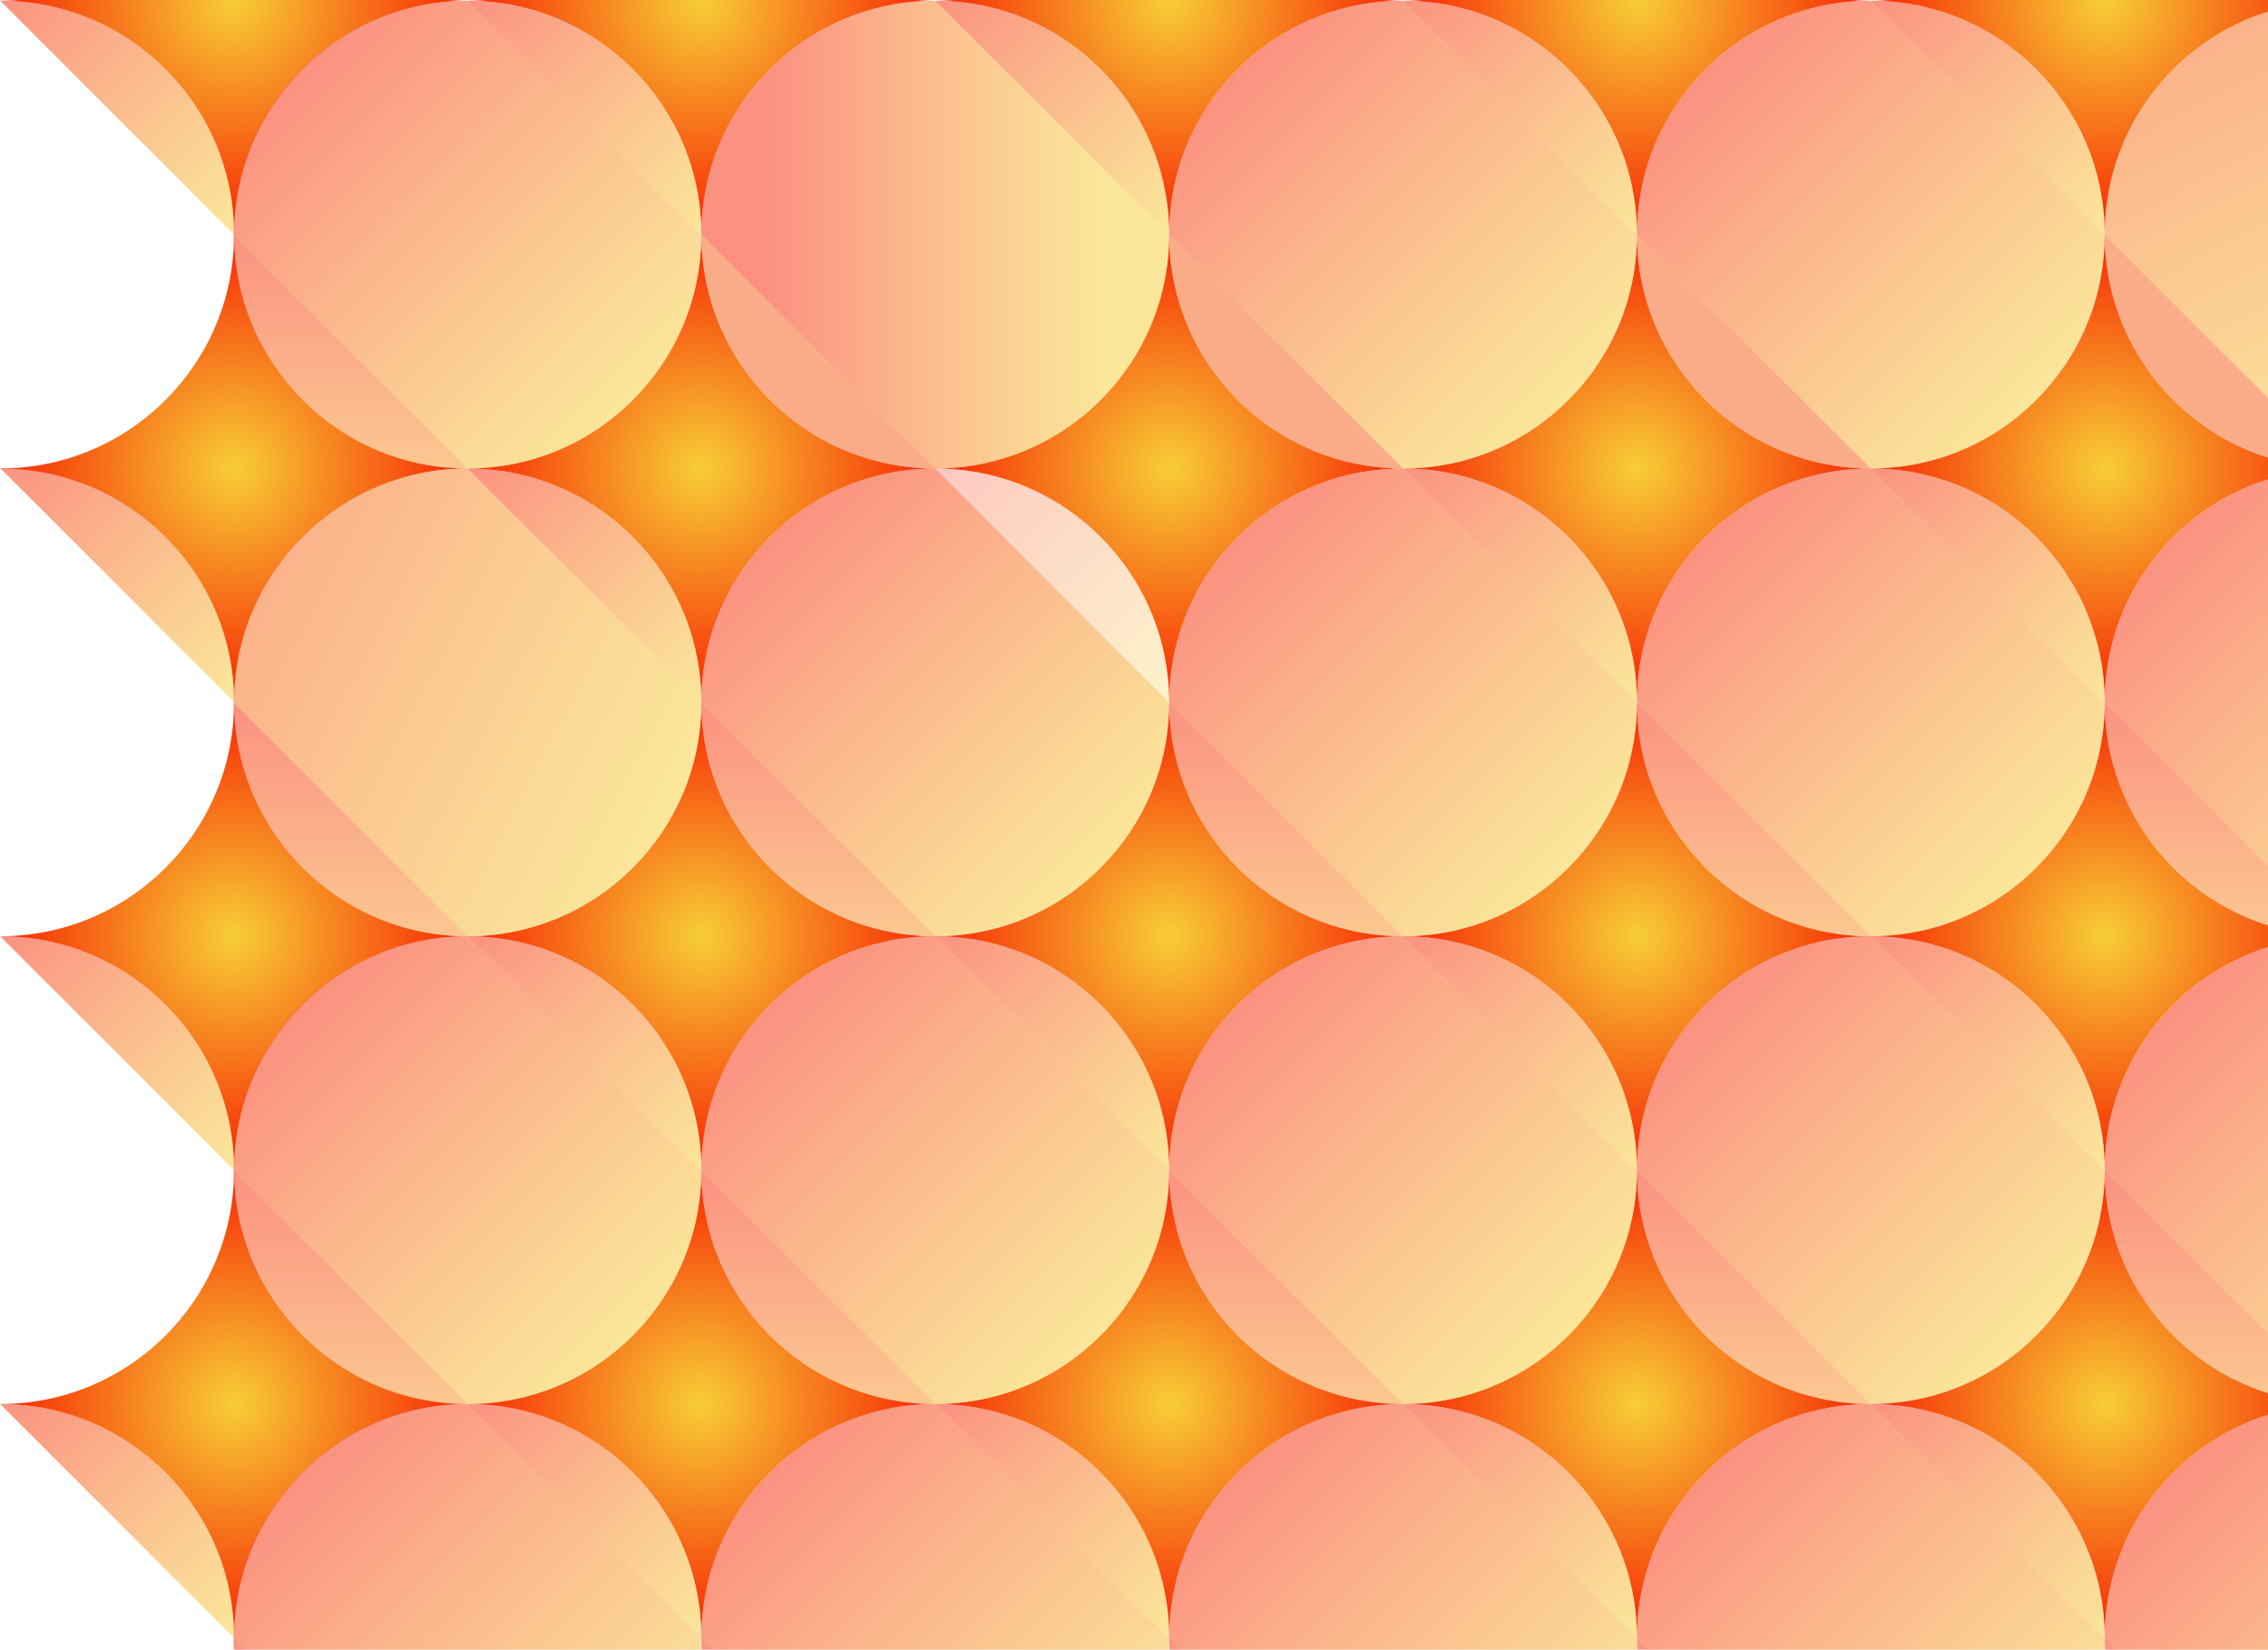 <?xml version="1.0" encoding="UTF-8"?> <svg xmlns="http://www.w3.org/2000/svg" width="1420" height="1033" viewBox="0 0 1420 1033" fill="none"><g clip-path="url(#clip0_349_139)"><path d="M732.017 732.702C732.017 813.383 797.252 878.821 877.846 879.154C797.252 879.487 732.017 944.925 732.017 1025.59C732.017 944.722 666.464 879.154 585.58 879.154C666.464 879.154 732.017 813.586 732.017 732.702Z" fill="url(#paint0_radial_349_139)"></path><path d="M732.017 439.806C732.017 520.487 797.252 585.925 877.846 586.258C797.252 586.591 732.017 652.029 732.017 732.695C732.017 651.826 666.464 586.258 585.58 586.258C666.464 586.258 732.017 520.69 732.017 439.806Z" fill="url(#paint1_radial_349_139)"></path><path d="M732.017 146.903C732.017 227.584 797.252 293.021 877.846 293.355C797.252 293.688 732.017 359.125 732.017 439.792C732.017 358.922 666.464 293.355 585.58 293.355C666.464 293.355 732.017 227.787 732.017 146.903Z" fill="url(#paint2_radial_349_139)"></path><path d="M732.017 -146C732.017 -65.319 797.252 0.118 877.846 0.452C797.252 0.785 732.017 66.222 732.017 146.889C732.017 66.019 666.464 0.452 585.58 0.452C666.464 0.452 732.017 -65.116 732.017 -146Z" fill="url(#paint3_radial_349_139)"></path><path d="M439.13 732.702C439.13 813.383 504.365 878.821 584.959 879.154C504.365 879.487 439.13 944.925 439.13 1025.59C439.13 944.722 373.577 879.154 292.693 879.154C373.577 879.154 439.13 813.586 439.13 732.702Z" fill="url(#paint4_radial_349_139)"></path><path d="M439.13 439.806C439.13 520.487 504.365 585.925 584.959 586.258C504.365 586.591 439.13 652.029 439.13 732.695C439.13 651.826 373.577 586.258 292.693 586.258C373.577 586.258 439.13 520.69 439.13 439.806Z" fill="url(#paint5_radial_349_139)"></path><path d="M439.13 146.903C439.13 227.584 504.365 293.021 584.959 293.355C504.365 293.688 439.13 359.125 439.13 439.792C439.13 358.922 373.577 293.355 292.693 293.355C373.577 293.355 439.13 227.787 439.13 146.903Z" fill="url(#paint6_radial_349_139)"></path><path d="M439.13 -146C439.13 -65.319 504.365 0.118 584.959 0.452C504.365 0.785 439.13 66.222 439.13 146.889C439.13 66.019 373.577 0.452 292.693 0.452C373.577 0.452 439.13 -65.116 439.13 -146Z" fill="url(#paint7_radial_349_139)"></path><path d="M146.546 732.702C146.546 813.383 211.781 878.821 292.375 879.154C211.781 879.487 146.546 944.925 146.546 1025.59C146.546 944.722 80.993 879.154 0.109 879.154C80.993 879.154 146.546 813.586 146.546 732.702Z" fill="url(#paint8_radial_349_139)"></path><path d="M146.546 439.806C146.546 520.487 211.781 585.925 292.375 586.258C211.781 586.591 146.546 652.029 146.546 732.695C146.546 651.826 80.993 586.258 0.109 586.258C80.993 586.258 146.546 520.69 146.546 439.806Z" fill="url(#paint9_radial_349_139)"></path><path d="M146.546 146.903C146.546 227.584 211.781 293.021 292.375 293.355C211.781 293.688 146.546 359.125 146.546 439.792C146.546 358.922 80.993 293.355 0.109 293.355C80.993 293.355 146.546 227.787 146.546 146.903Z" fill="url(#paint10_radial_349_139)"></path><path d="M146.546 -146C146.546 -65.319 211.781 0.118 292.375 0.452C211.781 0.785 146.546 66.222 146.546 146.889C146.546 66.019 80.993 0.452 0.109 0.452C80.993 0.452 146.546 -65.116 146.546 -146Z" fill="url(#paint11_radial_349_139)"></path><path d="M1024.91 732.702C1024.91 813.383 1090.14 878.821 1170.73 879.154C1090.14 879.487 1024.91 944.925 1024.91 1025.59C1024.91 944.722 959.353 879.154 878.469 879.154C959.353 879.154 1024.91 813.586 1024.91 732.702Z" fill="url(#paint12_radial_349_139)"></path><path d="M1024.91 439.806C1024.91 520.487 1090.14 585.925 1170.73 586.258C1090.14 586.591 1024.91 652.029 1024.91 732.695C1024.91 651.826 959.353 586.258 878.469 586.258C959.353 586.258 1024.91 520.69 1024.91 439.806Z" fill="url(#paint13_radial_349_139)"></path><path d="M1024.91 146.903C1024.91 227.584 1090.14 293.021 1170.73 293.355C1090.14 293.688 1024.91 359.125 1024.91 439.792C1024.91 358.922 959.353 293.355 878.469 293.355C959.353 293.355 1024.91 227.787 1024.91 146.903Z" fill="url(#paint14_radial_349_139)"></path><path d="M1024.91 -146C1024.91 -65.319 1090.14 0.118 1170.73 0.452C1090.14 0.785 1024.91 66.222 1024.91 146.889C1024.91 66.019 959.353 0.452 878.469 0.452C959.353 0.452 1024.91 -65.116 1024.91 -146Z" fill="url(#paint15_radial_349_139)"></path><path d="M292.692 0.488L439.129 146.925C439.129 227.809 373.576 293.377 292.692 293.377L146.255 146.925H146.24C146.24 66.258 211.475 0.821 292.069 0.488H292.692Z" fill="url(#paint16_linear_349_139)" fill-opacity="0.5"></path><path d="M292.693 0.488C373.577 0.488 439.13 66.056 439.13 146.925L292.693 0.488Z" fill="url(#paint17_linear_349_139)" fill-opacity="0.5"></path><path d="M292.692 293.362C211.808 293.362 146.24 227.809 146.24 146.925H146.255L292.692 293.362Z" fill="url(#paint18_linear_349_139)" fill-opacity="0.5"></path><path d="M585.579 0.488L732.016 146.925C732.016 227.809 666.462 293.377 585.579 293.377L439.141 146.925H439.127C439.127 66.258 504.361 0.821 584.955 0.488H585.579Z" fill="url(#paint19_linear_349_139)" fill-opacity="0.5"></path><path d="M585.58 0.488C666.464 0.488 732.017 66.056 732.017 146.925L585.58 0.488Z" fill="url(#paint20_linear_349_139)" fill-opacity="0.5"></path><path d="M585.579 293.362C504.695 293.362 439.127 227.809 439.127 146.925H439.141L585.579 293.362Z" fill="url(#paint21_linear_349_139)" fill-opacity="0.5"></path><path d="M878.47 0.488L1024.91 146.925C1024.91 227.809 959.354 293.377 878.47 293.377L732.033 146.925C732.033 66.258 797.268 0.821 877.862 0.488H878.485H878.47Z" fill="url(#paint22_linear_349_139)" fill-opacity="0.5"></path><path d="M878.469 0.488C959.353 0.488 1024.91 66.056 1024.91 146.925L878.469 0.488Z" fill="url(#paint23_linear_349_139)" fill-opacity="0.5"></path><path d="M878.471 293.362C797.587 293.362 732.02 227.809 732.02 146.925L878.457 293.362H878.471Z" fill="url(#paint24_linear_349_139)" fill-opacity="0.5"></path><path d="M1171.36 0.488L1317.8 146.925C1317.8 227.809 1252.24 293.377 1171.36 293.377L1024.92 146.925C1024.92 66.258 1090.16 0.821 1170.75 0.488H1171.37H1171.36Z" fill="url(#paint25_linear_349_139)" fill-opacity="0.5"></path><path d="M1171.36 0.488C1252.24 0.488 1317.79 66.056 1317.79 146.925L1171.36 0.488Z" fill="url(#paint26_linear_349_139)" fill-opacity="0.5"></path><path d="M1171.36 293.362C1090.47 293.362 1024.91 227.809 1024.91 146.925L1171.34 293.362H1171.36Z" fill="url(#paint27_linear_349_139)" fill-opacity="0.5"></path><path d="M292.692 293.376L439.129 439.814C439.129 520.697 373.576 586.265 292.692 586.265L146.255 439.814H146.24C146.24 359.147 211.475 293.71 292.069 293.376H292.692Z" fill="url(#paint28_linear_349_139)" fill-opacity="0.5"></path><path d="M292.693 293.376C373.577 293.376 439.13 358.944 439.13 439.814L292.693 293.376Z" fill="url(#paint29_linear_349_139)" fill-opacity="0.5"></path><path d="M292.692 586.251C211.808 586.251 146.24 520.697 146.24 439.813H146.255L292.692 586.251Z" fill="url(#paint30_linear_349_139)" fill-opacity="0.5"></path><path d="M585.579 293.376L732.016 439.814C732.016 520.697 666.462 586.265 585.579 586.265L439.141 439.814H439.127C439.127 359.147 504.361 293.71 584.955 293.376H585.579Z" fill="url(#paint31_linear_349_139)" fill-opacity="0.5"></path><path opacity="0.5" d="M585.58 293.376C666.464 293.376 732.017 358.944 732.017 439.814L585.58 293.376Z" fill="url(#paint32_linear_349_139)" fill-opacity="0.5"></path><path d="M585.579 586.251C504.695 586.251 439.127 520.697 439.127 439.813H439.141L585.579 586.251Z" fill="url(#paint33_linear_349_139)" fill-opacity="0.5"></path><path d="M878.47 293.376L1024.91 439.814C1024.91 520.697 959.354 586.265 878.47 586.265L732.033 439.814C732.033 359.147 797.268 293.71 877.862 293.376H878.485H878.47Z" fill="url(#paint34_linear_349_139)" fill-opacity="0.5"></path><path d="M878.469 293.376C959.353 293.376 1024.91 358.944 1024.91 439.814L878.469 293.376Z" fill="url(#paint35_linear_349_139)" fill-opacity="0.5"></path><path d="M878.471 586.251C797.587 586.251 732.02 520.697 732.02 439.813L878.457 586.251H878.471Z" fill="url(#paint36_linear_349_139)" fill-opacity="0.5"></path><path d="M1171.36 293.376L1317.8 439.814C1317.8 520.697 1252.24 586.265 1171.36 586.265L1024.92 439.814C1024.92 359.147 1090.16 293.71 1170.75 293.376H1171.37H1171.36Z" fill="url(#paint37_linear_349_139)" fill-opacity="0.5"></path><path d="M1171.36 293.376C1252.24 293.376 1317.79 358.944 1317.79 439.814L1171.36 293.376Z" fill="url(#paint38_linear_349_139)" fill-opacity="0.5"></path><path d="M1171.36 586.251C1090.47 586.251 1024.91 520.697 1024.91 439.813L1171.34 586.251H1171.36Z" fill="url(#paint39_linear_349_139)" fill-opacity="0.5"></path><path d="M292.692 586.265L439.129 732.702C439.129 813.586 373.576 879.154 292.692 879.154L146.255 732.702H146.24C146.24 652.036 211.475 586.598 292.069 586.265H292.692Z" fill="url(#paint40_linear_349_139)" fill-opacity="0.5"></path><path d="M292.692 879.154L439.129 1025.59C439.129 1106.47 373.576 1172.04 292.692 1172.04L146.255 1025.59H146.24C146.24 944.924 211.475 879.487 292.069 879.154H292.692Z" fill="url(#paint41_linear_349_139)" fill-opacity="0.5"></path><path d="M292.693 586.265C373.577 586.265 439.13 651.833 439.13 732.702L292.693 586.265Z" fill="url(#paint42_linear_349_139)" fill-opacity="0.5"></path><path d="M0.109 586.265C80.993 586.265 146.546 651.833 146.546 732.702L0.109 586.265Z" fill="url(#paint43_linear_349_139)" fill-opacity="0.5"></path><path d="M0.109 293.08C80.993 293.08 146.546 358.647 146.546 439.517L0.109 293.08Z" fill="url(#paint44_linear_349_139)" fill-opacity="0.5"></path><path d="M0.109 0.444C80.993 0.444 146.546 66.012 146.546 146.881L0.109 0.444Z" fill="url(#paint45_linear_349_139)" fill-opacity="0.5"></path><path d="M0.109 879.154C80.993 879.154 146.546 944.722 146.546 1025.59L0.109 879.154Z" fill="url(#paint46_linear_349_139)" fill-opacity="0.5"></path><path d="M292.693 879.154C373.577 879.154 439.13 944.722 439.13 1025.59L292.693 879.154Z" fill="url(#paint47_linear_349_139)" fill-opacity="0.5"></path><path d="M292.692 879.139C211.808 879.139 146.24 813.586 146.24 732.702H146.255L292.692 879.139Z" fill="url(#paint48_linear_349_139)" fill-opacity="0.5"></path><path d="M292.692 1172.03C211.808 1172.03 146.24 1106.48 146.24 1025.59H146.255L292.692 1172.03Z" fill="url(#paint49_linear_349_139)" fill-opacity="0.5"></path><path d="M585.579 586.265L732.016 732.702C732.016 813.586 666.462 879.154 585.579 879.154L439.141 732.702H439.127C439.127 652.036 504.361 586.598 584.955 586.265H585.579Z" fill="url(#paint50_linear_349_139)" fill-opacity="0.5"></path><path d="M585.579 879.154L732.016 1025.59C732.016 1106.47 666.462 1172.04 585.579 1172.04L439.141 1025.59H439.127C439.127 944.924 504.361 879.487 584.955 879.154H585.579Z" fill="url(#paint51_linear_349_139)" fill-opacity="0.5"></path><path d="M585.58 586.265C666.464 586.265 732.017 651.833 732.017 732.702L585.58 586.265Z" fill="url(#paint52_linear_349_139)" fill-opacity="0.5"></path><path d="M585.58 879.154C666.464 879.154 732.017 944.722 732.017 1025.59L585.58 879.154Z" fill="url(#paint53_linear_349_139)" fill-opacity="0.5"></path><path d="M585.579 879.139C504.695 879.139 439.127 813.586 439.127 732.702H439.141L585.579 879.139Z" fill="url(#paint54_linear_349_139)" fill-opacity="0.5"></path><path d="M585.579 1172.03C504.695 1172.03 439.127 1106.48 439.127 1025.59H439.141L585.579 1172.03Z" fill="url(#paint55_linear_349_139)" fill-opacity="0.5"></path><path d="M878.47 586.265L1024.91 732.702C1024.91 813.586 959.354 879.154 878.47 879.154L732.033 732.702C732.033 652.036 797.268 586.598 877.862 586.265H878.485H878.47Z" fill="url(#paint56_linear_349_139)" fill-opacity="0.5"></path><path d="M878.47 879.154L1024.91 1025.59C1024.91 1106.47 959.354 1172.04 878.47 1172.04L732.033 1025.59C732.033 944.924 797.268 879.487 877.862 879.154H878.485H878.47Z" fill="url(#paint57_linear_349_139)" fill-opacity="0.5"></path><path d="M878.469 586.265C959.353 586.265 1024.91 651.833 1024.91 732.702L878.469 586.265Z" fill="url(#paint58_linear_349_139)" fill-opacity="0.5"></path><path d="M878.469 879.154C959.353 879.154 1024.91 944.722 1024.91 1025.59L878.469 879.154Z" fill="url(#paint59_linear_349_139)" fill-opacity="0.5"></path><path d="M878.471 879.139C797.587 879.139 732.02 813.586 732.02 732.702L878.457 879.139H878.471Z" fill="url(#paint60_linear_349_139)" fill-opacity="0.5"></path><path d="M878.471 1172.03C797.587 1172.03 732.02 1106.48 732.02 1025.59L878.457 1172.03H878.471Z" fill="url(#paint61_linear_349_139)" fill-opacity="0.5"></path><path d="M1171.36 586.265L1317.8 732.702C1317.8 813.586 1252.24 879.154 1171.36 879.154L1024.92 732.702C1024.92 652.036 1090.16 586.598 1170.75 586.265H1171.37H1171.36Z" fill="url(#paint62_linear_349_139)" fill-opacity="0.5"></path><path d="M1171.36 879.154L1317.8 1025.59C1317.8 1106.47 1252.24 1172.04 1171.36 1172.04L1024.92 1025.59C1024.92 944.924 1090.16 879.487 1170.75 879.154H1171.37H1171.36Z" fill="url(#paint63_linear_349_139)" fill-opacity="0.5"></path><path d="M1171.36 586.265C1252.24 586.265 1317.79 651.833 1317.79 732.702L1171.36 586.265Z" fill="url(#paint64_linear_349_139)" fill-opacity="0.5"></path><path d="M1171.36 879.154C1252.24 879.154 1317.79 944.722 1317.79 1025.59L1171.36 879.154Z" fill="url(#paint65_linear_349_139)" fill-opacity="0.5"></path><path d="M1171.36 879.139C1090.47 879.139 1024.91 813.586 1024.91 732.702L1171.34 879.139H1171.36Z" fill="url(#paint66_linear_349_139)" fill-opacity="0.5"></path><path d="M1171.36 1172.03C1090.47 1172.03 1024.91 1106.48 1024.91 1025.59L1171.34 1172.03H1171.36Z" fill="url(#paint67_linear_349_139)" fill-opacity="0.5"></path><path d="M1464.25 0.488L1610.68 146.925C1610.68 227.809 1545.13 293.377 1464.25 293.377L1317.81 146.925C1317.81 66.258 1383.04 0.821 1463.64 0.488H1464.26H1464.25Z" fill="url(#paint68_linear_349_139)" fill-opacity="0.5"></path><path d="M1464.25 293.362C1383.36 293.362 1317.79 227.809 1317.79 146.925L1464.23 293.362H1464.25Z" fill="url(#paint69_linear_349_139)" fill-opacity="0.5"></path><path d="M1464.25 293.376L1610.68 439.814C1610.68 520.697 1545.13 586.265 1464.25 586.265L1317.81 439.814C1317.81 359.147 1383.04 293.71 1463.64 293.376H1464.26H1464.25Z" fill="url(#paint70_linear_349_139)" fill-opacity="0.5"></path><path d="M1464.25 586.251C1383.36 586.251 1317.79 520.697 1317.79 439.813L1464.23 586.251H1464.25Z" fill="url(#paint71_linear_349_139)" fill-opacity="0.5"></path><path d="M1464.25 586.265L1610.68 732.702C1610.68 813.586 1545.13 879.154 1464.25 879.154L1317.81 732.702C1317.81 652.036 1383.04 586.598 1463.64 586.265H1464.26H1464.25Z" fill="url(#paint72_linear_349_139)" fill-opacity="0.5"></path><path d="M1464.25 879.154L1610.68 1025.59C1610.68 1106.47 1545.13 1172.04 1464.25 1172.04L1317.81 1025.59C1317.81 944.924 1383.04 879.487 1463.64 879.154H1464.26H1464.25Z" fill="url(#paint73_linear_349_139)" fill-opacity="0.5"></path><path d="M1464.25 879.139C1383.36 879.139 1317.79 813.586 1317.79 732.702L1464.23 879.139H1464.25Z" fill="url(#paint74_linear_349_139)" fill-opacity="0.5"></path><path d="M1464.25 1172.03C1383.36 1172.03 1317.79 1106.48 1317.79 1025.59L1464.23 1172.03H1464.25Z" fill="url(#paint75_linear_349_139)" fill-opacity="0.5"></path><path d="M1317.79 732.702C1317.79 813.383 1383.03 878.821 1463.62 879.154C1383.03 879.487 1317.79 944.925 1317.79 1025.59C1317.79 944.722 1252.24 879.154 1171.36 879.154C1252.24 879.154 1317.79 813.586 1317.79 732.702Z" fill="url(#paint76_radial_349_139)"></path><path d="M1317.79 439.806C1317.79 520.487 1383.03 585.925 1463.62 586.258C1383.03 586.591 1317.79 652.029 1317.79 732.695C1317.79 651.826 1252.24 586.258 1171.36 586.258C1252.24 586.258 1317.79 520.69 1317.79 439.806Z" fill="url(#paint77_radial_349_139)"></path><path d="M1317.79 146.903C1317.79 227.584 1383.03 293.021 1463.62 293.355C1383.03 293.688 1317.79 359.125 1317.79 439.792C1317.79 358.922 1252.24 293.355 1171.36 293.355C1252.24 293.355 1317.79 227.787 1317.79 146.903Z" fill="url(#paint78_radial_349_139)"></path><path d="M1317.79 -146C1317.79 -65.319 1383.03 0.118 1463.62 0.452C1383.03 0.785 1317.79 66.222 1317.79 146.889C1317.79 66.019 1252.24 0.452 1171.36 0.452C1252.24 0.452 1317.79 -65.116 1317.79 -146Z" fill="url(#paint79_radial_349_139)"></path></g><defs><radialGradient id="paint0_radial_349_139" cx="0" cy="0" r="1" gradientUnits="userSpaceOnUse" gradientTransform="translate(732.032 879.154) scale(146.437 146.437)"><stop stop-color="#F7CE36"></stop><stop offset="1" stop-color="#F72503"></stop></radialGradient><radialGradient id="paint1_radial_349_139" cx="0" cy="0" r="1" gradientUnits="userSpaceOnUse" gradientTransform="translate(732.032 586.258) scale(146.437 146.437)"><stop stop-color="#F7CE36"></stop><stop offset="1" stop-color="#F72503"></stop></radialGradient><radialGradient id="paint2_radial_349_139" cx="0" cy="0" r="1" gradientUnits="userSpaceOnUse" gradientTransform="translate(732.032 293.355) scale(146.437 146.437)"><stop stop-color="#F7CE36"></stop><stop offset="1" stop-color="#F72503"></stop></radialGradient><radialGradient id="paint3_radial_349_139" cx="0" cy="0" r="1" gradientUnits="userSpaceOnUse" gradientTransform="translate(732.032 0.452) scale(146.437 146.437)"><stop stop-color="#F7CE36"></stop><stop offset="1" stop-color="#F72503"></stop></radialGradient><radialGradient id="paint4_radial_349_139" cx="0" cy="0" r="1" gradientUnits="userSpaceOnUse" gradientTransform="translate(439.145 879.154) scale(146.437 146.437)"><stop stop-color="#F7CE36"></stop><stop offset="1" stop-color="#F72503"></stop></radialGradient><radialGradient id="paint5_radial_349_139" cx="0" cy="0" r="1" gradientUnits="userSpaceOnUse" gradientTransform="translate(439.145 586.258) scale(146.437 146.437)"><stop stop-color="#F7CE36"></stop><stop offset="1" stop-color="#F72503"></stop></radialGradient><radialGradient id="paint6_radial_349_139" cx="0" cy="0" r="1" gradientUnits="userSpaceOnUse" gradientTransform="translate(439.145 293.355) scale(146.437 146.437)"><stop stop-color="#F7CE36"></stop><stop offset="1" stop-color="#F72503"></stop></radialGradient><radialGradient id="paint7_radial_349_139" cx="0" cy="0" r="1" gradientUnits="userSpaceOnUse" gradientTransform="translate(439.145 0.452) scale(146.437 146.437)"><stop stop-color="#F7CE36"></stop><stop offset="1" stop-color="#F72503"></stop></radialGradient><radialGradient id="paint8_radial_349_139" cx="0" cy="0" r="1" gradientUnits="userSpaceOnUse" gradientTransform="translate(146.561 879.154) scale(146.437 146.437)"><stop stop-color="#F7CE36"></stop><stop offset="1" stop-color="#F72503"></stop></radialGradient><radialGradient id="paint9_radial_349_139" cx="0" cy="0" r="1" gradientUnits="userSpaceOnUse" gradientTransform="translate(146.561 586.258) scale(146.437 146.437)"><stop stop-color="#F7CE36"></stop><stop offset="1" stop-color="#F72503"></stop></radialGradient><radialGradient id="paint10_radial_349_139" cx="0" cy="0" r="1" gradientUnits="userSpaceOnUse" gradientTransform="translate(146.561 293.355) scale(146.437 146.437)"><stop stop-color="#F7CE36"></stop><stop offset="1" stop-color="#F72503"></stop></radialGradient><radialGradient id="paint11_radial_349_139" cx="0" cy="0" r="1" gradientUnits="userSpaceOnUse" gradientTransform="translate(146.561 0.452) scale(146.437 146.437)"><stop stop-color="#F7CE36"></stop><stop offset="1" stop-color="#F72503"></stop></radialGradient><radialGradient id="paint12_radial_349_139" cx="0" cy="0" r="1" gradientUnits="userSpaceOnUse" gradientTransform="translate(1024.92 879.154) scale(146.437 146.437)"><stop stop-color="#F7CE36"></stop><stop offset="1" stop-color="#F72503"></stop></radialGradient><radialGradient id="paint13_radial_349_139" cx="0" cy="0" r="1" gradientUnits="userSpaceOnUse" gradientTransform="translate(1024.92 586.258) scale(146.437 146.437)"><stop stop-color="#F7CE36"></stop><stop offset="1" stop-color="#F72503"></stop></radialGradient><radialGradient id="paint14_radial_349_139" cx="0" cy="0" r="1" gradientUnits="userSpaceOnUse" gradientTransform="translate(1024.92 293.355) scale(146.437 146.437)"><stop stop-color="#F7CE36"></stop><stop offset="1" stop-color="#F72503"></stop></radialGradient><radialGradient id="paint15_radial_349_139" cx="0" cy="0" r="1" gradientUnits="userSpaceOnUse" gradientTransform="translate(1024.92 0.452) scale(146.437 146.437)"><stop stop-color="#F7CE36"></stop><stop offset="1" stop-color="#F72503"></stop></radialGradient><linearGradient id="paint16_linear_349_139" x1="189.131" y1="43.379" x2="396.238" y2="250.486" gradientUnits="userSpaceOnUse"><stop stop-color="#F72503"></stop><stop offset="0.39" stop-color="#F76B18"></stop><stop offset="0.81" stop-color="#F7B22D"></stop><stop offset="1" stop-color="#F7CE36"></stop></linearGradient><linearGradient id="paint17_linear_349_139" x1="307.865" y1="-14.683" x2="454.302" y2="131.754" gradientUnits="userSpaceOnUse"><stop stop-color="#F72503"></stop><stop offset="0.39" stop-color="#F76B18"></stop><stop offset="0.81" stop-color="#F7B22D"></stop><stop offset="1" stop-color="#F7CE36"></stop></linearGradient><linearGradient id="paint18_linear_349_139" x1="219.473" y1="293.376" x2="219.473" y2="146.925" gradientUnits="userSpaceOnUse"><stop stop-color="#F79124"></stop><stop offset="1" stop-color="#F72503"></stop></linearGradient><linearGradient id="paint19_linear_349_139" x1="482.018" y1="-145.964" x2="689.125" y2="-145.964" gradientUnits="userSpaceOnUse"><stop stop-color="#F72503"></stop><stop offset="0.39" stop-color="#F76B18"></stop><stop offset="0.81" stop-color="#F7B22D"></stop><stop offset="1" stop-color="#F7CE36"></stop></linearGradient><linearGradient id="paint20_linear_349_139" x1="600.751" y1="-14.683" x2="747.188" y2="131.754" gradientUnits="userSpaceOnUse"><stop stop-color="#F72503"></stop><stop offset="0.39" stop-color="#F76B18"></stop><stop offset="0.81" stop-color="#F7B22D"></stop><stop offset="1" stop-color="#F7CE36"></stop></linearGradient><linearGradient id="paint21_linear_349_139" x1="512.36" y1="-145.964" x2="512.36" y2="-145.964" gradientUnits="userSpaceOnUse"><stop stop-color="#F79124"></stop><stop offset="1" stop-color="#F72503"></stop></linearGradient><linearGradient id="paint22_linear_349_139" x1="774.909" y1="43.379" x2="982.017" y2="250.486" gradientUnits="userSpaceOnUse"><stop stop-color="#F72503"></stop><stop offset="0.39" stop-color="#F76B18"></stop><stop offset="0.81" stop-color="#F7B22D"></stop><stop offset="1" stop-color="#F7CE36"></stop></linearGradient><linearGradient id="paint23_linear_349_139" x1="893.64" y1="-14.683" x2="1040.08" y2="131.754" gradientUnits="userSpaceOnUse"><stop stop-color="#F72503"></stop><stop offset="0.39" stop-color="#F76B18"></stop><stop offset="0.81" stop-color="#F7B22D"></stop><stop offset="1" stop-color="#F7CE36"></stop></linearGradient><linearGradient id="paint24_linear_349_139" x1="805.253" y1="-145.964" x2="805.253" y2="-145.964" gradientUnits="userSpaceOnUse"><stop stop-color="#F79124"></stop><stop offset="1" stop-color="#F72503"></stop></linearGradient><linearGradient id="paint25_linear_349_139" x1="1067.8" y1="43.379" x2="1274.91" y2="250.486" gradientUnits="userSpaceOnUse"><stop stop-color="#F72503"></stop><stop offset="0.39" stop-color="#F76B18"></stop><stop offset="0.81" stop-color="#F7B22D"></stop><stop offset="1" stop-color="#F7CE36"></stop></linearGradient><linearGradient id="paint26_linear_349_139" x1="1186.53" y1="-14.683" x2="1332.97" y2="131.754" gradientUnits="userSpaceOnUse"><stop stop-color="#F72503"></stop><stop offset="0.39" stop-color="#F76B18"></stop><stop offset="0.81" stop-color="#F7B22D"></stop><stop offset="1" stop-color="#F7CE36"></stop></linearGradient><linearGradient id="paint27_linear_349_139" x1="1098.14" y1="-145.964" x2="1098.14" y2="-145.964" gradientUnits="userSpaceOnUse"><stop stop-color="#F79124"></stop><stop offset="1" stop-color="#F72503"></stop></linearGradient><linearGradient id="paint28_linear_349_139" x1="-0.197" y1="336.267" x2="396.238" y2="543.374" gradientUnits="userSpaceOnUse"><stop stop-color="#F72503"></stop><stop offset="0.39" stop-color="#F76B18"></stop><stop offset="0.81" stop-color="#F7B22D"></stop><stop offset="1" stop-color="#F7CE36"></stop></linearGradient><linearGradient id="paint29_linear_349_139" x1="307.865" y1="278.205" x2="454.302" y2="424.642" gradientUnits="userSpaceOnUse"><stop stop-color="#F72503"></stop><stop offset="0.39" stop-color="#F76B18"></stop><stop offset="0.81" stop-color="#F7B22D"></stop><stop offset="1" stop-color="#F7CE36"></stop></linearGradient><linearGradient id="paint30_linear_349_139" x1="-0.197" y1="586.265" x2="1.252" y2="439.813" gradientUnits="userSpaceOnUse"><stop stop-color="#F79124"></stop><stop offset="1" stop-color="#F72503"></stop></linearGradient><linearGradient id="paint31_linear_349_139" x1="482.018" y1="336.267" x2="689.125" y2="543.374" gradientUnits="userSpaceOnUse"><stop stop-color="#F72503"></stop><stop offset="0.39" stop-color="#F76B18"></stop><stop offset="0.81" stop-color="#F7B22D"></stop><stop offset="1" stop-color="#F7CE36"></stop></linearGradient><linearGradient id="paint32_linear_349_139" x1="600.751" y1="278.205" x2="747.188" y2="424.642" gradientUnits="userSpaceOnUse"><stop stop-color="#F72503"></stop><stop offset="0.39" stop-color="#F76B18"></stop><stop offset="0.81" stop-color="#F7B22D"></stop><stop offset="1" stop-color="#F7CE36"></stop></linearGradient><linearGradient id="paint33_linear_349_139" x1="512.36" y1="586.265" x2="512.36" y2="439.813" gradientUnits="userSpaceOnUse"><stop stop-color="#F79124"></stop><stop offset="1" stop-color="#F72503"></stop></linearGradient><linearGradient id="paint34_linear_349_139" x1="774.909" y1="336.267" x2="982.017" y2="543.374" gradientUnits="userSpaceOnUse"><stop stop-color="#F72503"></stop><stop offset="0.39" stop-color="#F76B18"></stop><stop offset="0.81" stop-color="#F7B22D"></stop><stop offset="1" stop-color="#F7CE36"></stop></linearGradient><linearGradient id="paint35_linear_349_139" x1="893.64" y1="278.205" x2="1040.08" y2="424.642" gradientUnits="userSpaceOnUse"><stop stop-color="#F72503"></stop><stop offset="0.39" stop-color="#F76B18"></stop><stop offset="0.81" stop-color="#F7B22D"></stop><stop offset="1" stop-color="#F7CE36"></stop></linearGradient><linearGradient id="paint36_linear_349_139" x1="805.253" y1="586.265" x2="805.253" y2="439.813" gradientUnits="userSpaceOnUse"><stop stop-color="#F79124"></stop><stop offset="1" stop-color="#F72503"></stop></linearGradient><linearGradient id="paint37_linear_349_139" x1="1067.8" y1="336.267" x2="1274.91" y2="543.374" gradientUnits="userSpaceOnUse"><stop stop-color="#F72503"></stop><stop offset="0.39" stop-color="#F76B18"></stop><stop offset="0.81" stop-color="#F7B22D"></stop><stop offset="1" stop-color="#F7CE36"></stop></linearGradient><linearGradient id="paint38_linear_349_139" x1="1186.53" y1="278.205" x2="1332.97" y2="424.642" gradientUnits="userSpaceOnUse"><stop stop-color="#F72503"></stop><stop offset="0.39" stop-color="#F76B18"></stop><stop offset="0.81" stop-color="#F7B22D"></stop><stop offset="1" stop-color="#F7CE36"></stop></linearGradient><linearGradient id="paint39_linear_349_139" x1="1098.14" y1="586.265" x2="1098.14" y2="439.813" gradientUnits="userSpaceOnUse"><stop stop-color="#F79124"></stop><stop offset="1" stop-color="#F72503"></stop></linearGradient><linearGradient id="paint40_linear_349_139" x1="189.131" y1="629.156" x2="396.238" y2="836.263" gradientUnits="userSpaceOnUse"><stop stop-color="#F72503"></stop><stop offset="0.39" stop-color="#F76B18"></stop><stop offset="0.81" stop-color="#F7B22D"></stop><stop offset="1" stop-color="#F7CE36"></stop></linearGradient><linearGradient id="paint41_linear_349_139" x1="189.131" y1="922.045" x2="396.238" y2="1129.15" gradientUnits="userSpaceOnUse"><stop stop-color="#F72503"></stop><stop offset="0.39" stop-color="#F76B18"></stop><stop offset="0.81" stop-color="#F7B22D"></stop><stop offset="1" stop-color="#F7CE36"></stop></linearGradient><linearGradient id="paint42_linear_349_139" x1="307.865" y1="571.108" x2="454.302" y2="717.546" gradientUnits="userSpaceOnUse"><stop stop-color="#F72503"></stop><stop offset="0.39" stop-color="#F76B18"></stop><stop offset="0.81" stop-color="#F7B22D"></stop><stop offset="1" stop-color="#F7CE36"></stop></linearGradient><linearGradient id="paint43_linear_349_139" x1="15.28" y1="571.108" x2="161.718" y2="717.546" gradientUnits="userSpaceOnUse"><stop stop-color="#F72503"></stop><stop offset="0.39" stop-color="#F76B18"></stop><stop offset="0.81" stop-color="#F7B22D"></stop><stop offset="1" stop-color="#F7CE36"></stop></linearGradient><linearGradient id="paint44_linear_349_139" x1="15.28" y1="277.923" x2="161.718" y2="424.36" gradientUnits="userSpaceOnUse"><stop stop-color="#F72503"></stop><stop offset="0.39" stop-color="#F76B18"></stop><stop offset="0.81" stop-color="#F7B22D"></stop><stop offset="1" stop-color="#F7CE36"></stop></linearGradient><linearGradient id="paint45_linear_349_139" x1="15.28" y1="-14.712" x2="161.718" y2="131.725" gradientUnits="userSpaceOnUse"><stop stop-color="#F72503"></stop><stop offset="0.39" stop-color="#F76B18"></stop><stop offset="0.81" stop-color="#F7B22D"></stop><stop offset="1" stop-color="#F7CE36"></stop></linearGradient><linearGradient id="paint46_linear_349_139" x1="15.28" y1="863.997" x2="161.718" y2="1010.43" gradientUnits="userSpaceOnUse"><stop stop-color="#F72503"></stop><stop offset="0.39" stop-color="#F76B18"></stop><stop offset="0.81" stop-color="#F7B22D"></stop><stop offset="1" stop-color="#F7CE36"></stop></linearGradient><linearGradient id="paint47_linear_349_139" x1="307.865" y1="863.997" x2="454.302" y2="1010.43" gradientUnits="userSpaceOnUse"><stop stop-color="#F72503"></stop><stop offset="0.39" stop-color="#F76B18"></stop><stop offset="0.81" stop-color="#F7B22D"></stop><stop offset="1" stop-color="#F7CE36"></stop></linearGradient><linearGradient id="paint48_linear_349_139" x1="-0.197" y1="879.154" x2="1.252" y2="732.702" gradientUnits="userSpaceOnUse"><stop stop-color="#F79124"></stop><stop offset="1" stop-color="#F72503"></stop></linearGradient><linearGradient id="paint49_linear_349_139" x1="-0.197" y1="1172.04" x2="1.252" y2="1025.59" gradientUnits="userSpaceOnUse"><stop stop-color="#F79124"></stop><stop offset="1" stop-color="#F72503"></stop></linearGradient><linearGradient id="paint50_linear_349_139" x1="482.018" y1="629.156" x2="689.125" y2="836.263" gradientUnits="userSpaceOnUse"><stop stop-color="#F72503"></stop><stop offset="0.39" stop-color="#F76B18"></stop><stop offset="0.81" stop-color="#F7B22D"></stop><stop offset="1" stop-color="#F7CE36"></stop></linearGradient><linearGradient id="paint51_linear_349_139" x1="482.018" y1="922.045" x2="689.125" y2="1129.15" gradientUnits="userSpaceOnUse"><stop stop-color="#F72503"></stop><stop offset="0.39" stop-color="#F76B18"></stop><stop offset="0.81" stop-color="#F7B22D"></stop><stop offset="1" stop-color="#F7CE36"></stop></linearGradient><linearGradient id="paint52_linear_349_139" x1="600.751" y1="571.108" x2="747.188" y2="717.546" gradientUnits="userSpaceOnUse"><stop stop-color="#F72503"></stop><stop offset="0.39" stop-color="#F76B18"></stop><stop offset="0.81" stop-color="#F7B22D"></stop><stop offset="1" stop-color="#F7CE36"></stop></linearGradient><linearGradient id="paint53_linear_349_139" x1="600.751" y1="863.997" x2="747.188" y2="1010.43" gradientUnits="userSpaceOnUse"><stop stop-color="#F72503"></stop><stop offset="0.39" stop-color="#F76B18"></stop><stop offset="0.81" stop-color="#F7B22D"></stop><stop offset="1" stop-color="#F7CE36"></stop></linearGradient><linearGradient id="paint54_linear_349_139" x1="512.36" y1="879.154" x2="512.36" y2="732.702" gradientUnits="userSpaceOnUse"><stop stop-color="#F79124"></stop><stop offset="1" stop-color="#F72503"></stop></linearGradient><linearGradient id="paint55_linear_349_139" x1="512.36" y1="1172.04" x2="512.36" y2="1025.59" gradientUnits="userSpaceOnUse"><stop stop-color="#F79124"></stop><stop offset="1" stop-color="#F72503"></stop></linearGradient><linearGradient id="paint56_linear_349_139" x1="774.909" y1="629.156" x2="982.017" y2="836.263" gradientUnits="userSpaceOnUse"><stop stop-color="#F72503"></stop><stop offset="0.39" stop-color="#F76B18"></stop><stop offset="0.81" stop-color="#F7B22D"></stop><stop offset="1" stop-color="#F7CE36"></stop></linearGradient><linearGradient id="paint57_linear_349_139" x1="774.909" y1="922.045" x2="982.017" y2="1129.15" gradientUnits="userSpaceOnUse"><stop stop-color="#F72503"></stop><stop offset="0.39" stop-color="#F76B18"></stop><stop offset="0.81" stop-color="#F7B22D"></stop><stop offset="1" stop-color="#F7CE36"></stop></linearGradient><linearGradient id="paint58_linear_349_139" x1="893.64" y1="571.108" x2="1040.08" y2="717.546" gradientUnits="userSpaceOnUse"><stop stop-color="#F72503"></stop><stop offset="0.39" stop-color="#F76B18"></stop><stop offset="0.81" stop-color="#F7B22D"></stop><stop offset="1" stop-color="#F7CE36"></stop></linearGradient><linearGradient id="paint59_linear_349_139" x1="893.64" y1="863.997" x2="1040.08" y2="1010.43" gradientUnits="userSpaceOnUse"><stop stop-color="#F72503"></stop><stop offset="0.39" stop-color="#F76B18"></stop><stop offset="0.81" stop-color="#F7B22D"></stop><stop offset="1" stop-color="#F7CE36"></stop></linearGradient><linearGradient id="paint60_linear_349_139" x1="805.253" y1="879.154" x2="805.253" y2="732.702" gradientUnits="userSpaceOnUse"><stop stop-color="#F79124"></stop><stop offset="1" stop-color="#F72503"></stop></linearGradient><linearGradient id="paint61_linear_349_139" x1="805.253" y1="1172.04" x2="805.253" y2="1025.59" gradientUnits="userSpaceOnUse"><stop stop-color="#F79124"></stop><stop offset="1" stop-color="#F72503"></stop></linearGradient><linearGradient id="paint62_linear_349_139" x1="1067.8" y1="629.156" x2="1274.91" y2="836.263" gradientUnits="userSpaceOnUse"><stop stop-color="#F72503"></stop><stop offset="0.39" stop-color="#F76B18"></stop><stop offset="0.81" stop-color="#F7B22D"></stop><stop offset="1" stop-color="#F7CE36"></stop></linearGradient><linearGradient id="paint63_linear_349_139" x1="1067.8" y1="922.045" x2="1274.91" y2="1129.15" gradientUnits="userSpaceOnUse"><stop stop-color="#F72503"></stop><stop offset="0.39" stop-color="#F76B18"></stop><stop offset="0.81" stop-color="#F7B22D"></stop><stop offset="1" stop-color="#F7CE36"></stop></linearGradient><linearGradient id="paint64_linear_349_139" x1="1186.53" y1="571.108" x2="1332.97" y2="717.546" gradientUnits="userSpaceOnUse"><stop stop-color="#F72503"></stop><stop offset="0.39" stop-color="#F76B18"></stop><stop offset="0.81" stop-color="#F7B22D"></stop><stop offset="1" stop-color="#F7CE36"></stop></linearGradient><linearGradient id="paint65_linear_349_139" x1="1186.53" y1="863.997" x2="1332.97" y2="1010.43" gradientUnits="userSpaceOnUse"><stop stop-color="#F72503"></stop><stop offset="0.39" stop-color="#F76B18"></stop><stop offset="0.81" stop-color="#F7B22D"></stop><stop offset="1" stop-color="#F7CE36"></stop></linearGradient><linearGradient id="paint66_linear_349_139" x1="1098.14" y1="879.154" x2="1098.14" y2="732.702" gradientUnits="userSpaceOnUse"><stop stop-color="#F79124"></stop><stop offset="1" stop-color="#F72503"></stop></linearGradient><linearGradient id="paint67_linear_349_139" x1="1098.14" y1="1172.04" x2="1098.14" y2="1025.59" gradientUnits="userSpaceOnUse"><stop stop-color="#F79124"></stop><stop offset="1" stop-color="#F72503"></stop></linearGradient><linearGradient id="paint68_linear_349_139" x1="1360.68" y1="-145.964" x2="1567.79" y2="250.486" gradientUnits="userSpaceOnUse"><stop stop-color="#F72503"></stop><stop offset="0.39" stop-color="#F76B18"></stop><stop offset="0.81" stop-color="#F7B22D"></stop><stop offset="1" stop-color="#F7CE36"></stop></linearGradient><linearGradient id="paint69_linear_349_139" x1="1391.03" y1="-145.964" x2="1391.03" y2="-145.964" gradientUnits="userSpaceOnUse"><stop stop-color="#F79124"></stop><stop offset="1" stop-color="#F72503"></stop></linearGradient><linearGradient id="paint70_linear_349_139" x1="1360.68" y1="336.267" x2="1567.79" y2="543.374" gradientUnits="userSpaceOnUse"><stop stop-color="#F72503"></stop><stop offset="0.39" stop-color="#F76B18"></stop><stop offset="0.81" stop-color="#F7B22D"></stop><stop offset="1" stop-color="#F7CE36"></stop></linearGradient><linearGradient id="paint71_linear_349_139" x1="1391.03" y1="586.265" x2="1391.03" y2="439.813" gradientUnits="userSpaceOnUse"><stop stop-color="#F79124"></stop><stop offset="1" stop-color="#F72503"></stop></linearGradient><linearGradient id="paint72_linear_349_139" x1="1360.68" y1="629.156" x2="1567.79" y2="836.263" gradientUnits="userSpaceOnUse"><stop stop-color="#F72503"></stop><stop offset="0.39" stop-color="#F76B18"></stop><stop offset="0.81" stop-color="#F7B22D"></stop><stop offset="1" stop-color="#F7CE36"></stop></linearGradient><linearGradient id="paint73_linear_349_139" x1="1360.68" y1="922.045" x2="1567.79" y2="1129.15" gradientUnits="userSpaceOnUse"><stop stop-color="#F72503"></stop><stop offset="0.39" stop-color="#F76B18"></stop><stop offset="0.81" stop-color="#F7B22D"></stop><stop offset="1" stop-color="#F7CE36"></stop></linearGradient><linearGradient id="paint74_linear_349_139" x1="1391.03" y1="879.154" x2="1391.03" y2="732.702" gradientUnits="userSpaceOnUse"><stop stop-color="#F79124"></stop><stop offset="1" stop-color="#F72503"></stop></linearGradient><linearGradient id="paint75_linear_349_139" x1="1391.03" y1="1172.04" x2="1391.03" y2="1025.59" gradientUnits="userSpaceOnUse"><stop stop-color="#F79124"></stop><stop offset="1" stop-color="#F72503"></stop></linearGradient><radialGradient id="paint76_radial_349_139" cx="0" cy="0" r="1" gradientUnits="userSpaceOnUse" gradientTransform="translate(1317.81 879.154) scale(146.437 146.437)"><stop stop-color="#F7CE36"></stop><stop offset="1" stop-color="#F72503"></stop></radialGradient><radialGradient id="paint77_radial_349_139" cx="0" cy="0" r="1" gradientUnits="userSpaceOnUse" gradientTransform="translate(1317.81 586.258) scale(146.437 146.437)"><stop stop-color="#F7CE36"></stop><stop offset="1" stop-color="#F72503"></stop></radialGradient><radialGradient id="paint78_radial_349_139" cx="0" cy="0" r="1" gradientUnits="userSpaceOnUse" gradientTransform="translate(1317.81 293.355) scale(146.437 146.437)"><stop stop-color="#F7CE36"></stop><stop offset="1" stop-color="#F72503"></stop></radialGradient><radialGradient id="paint79_radial_349_139" cx="0" cy="0" r="1" gradientUnits="userSpaceOnUse" gradientTransform="translate(1317.81 0.452) scale(146.437 146.437)"><stop stop-color="#F7CE36"></stop><stop offset="1" stop-color="#F72503"></stop></radialGradient><clipPath id="clip0_349_139"><rect width="1420" height="1033" fill="white"></rect></clipPath></defs></svg> 